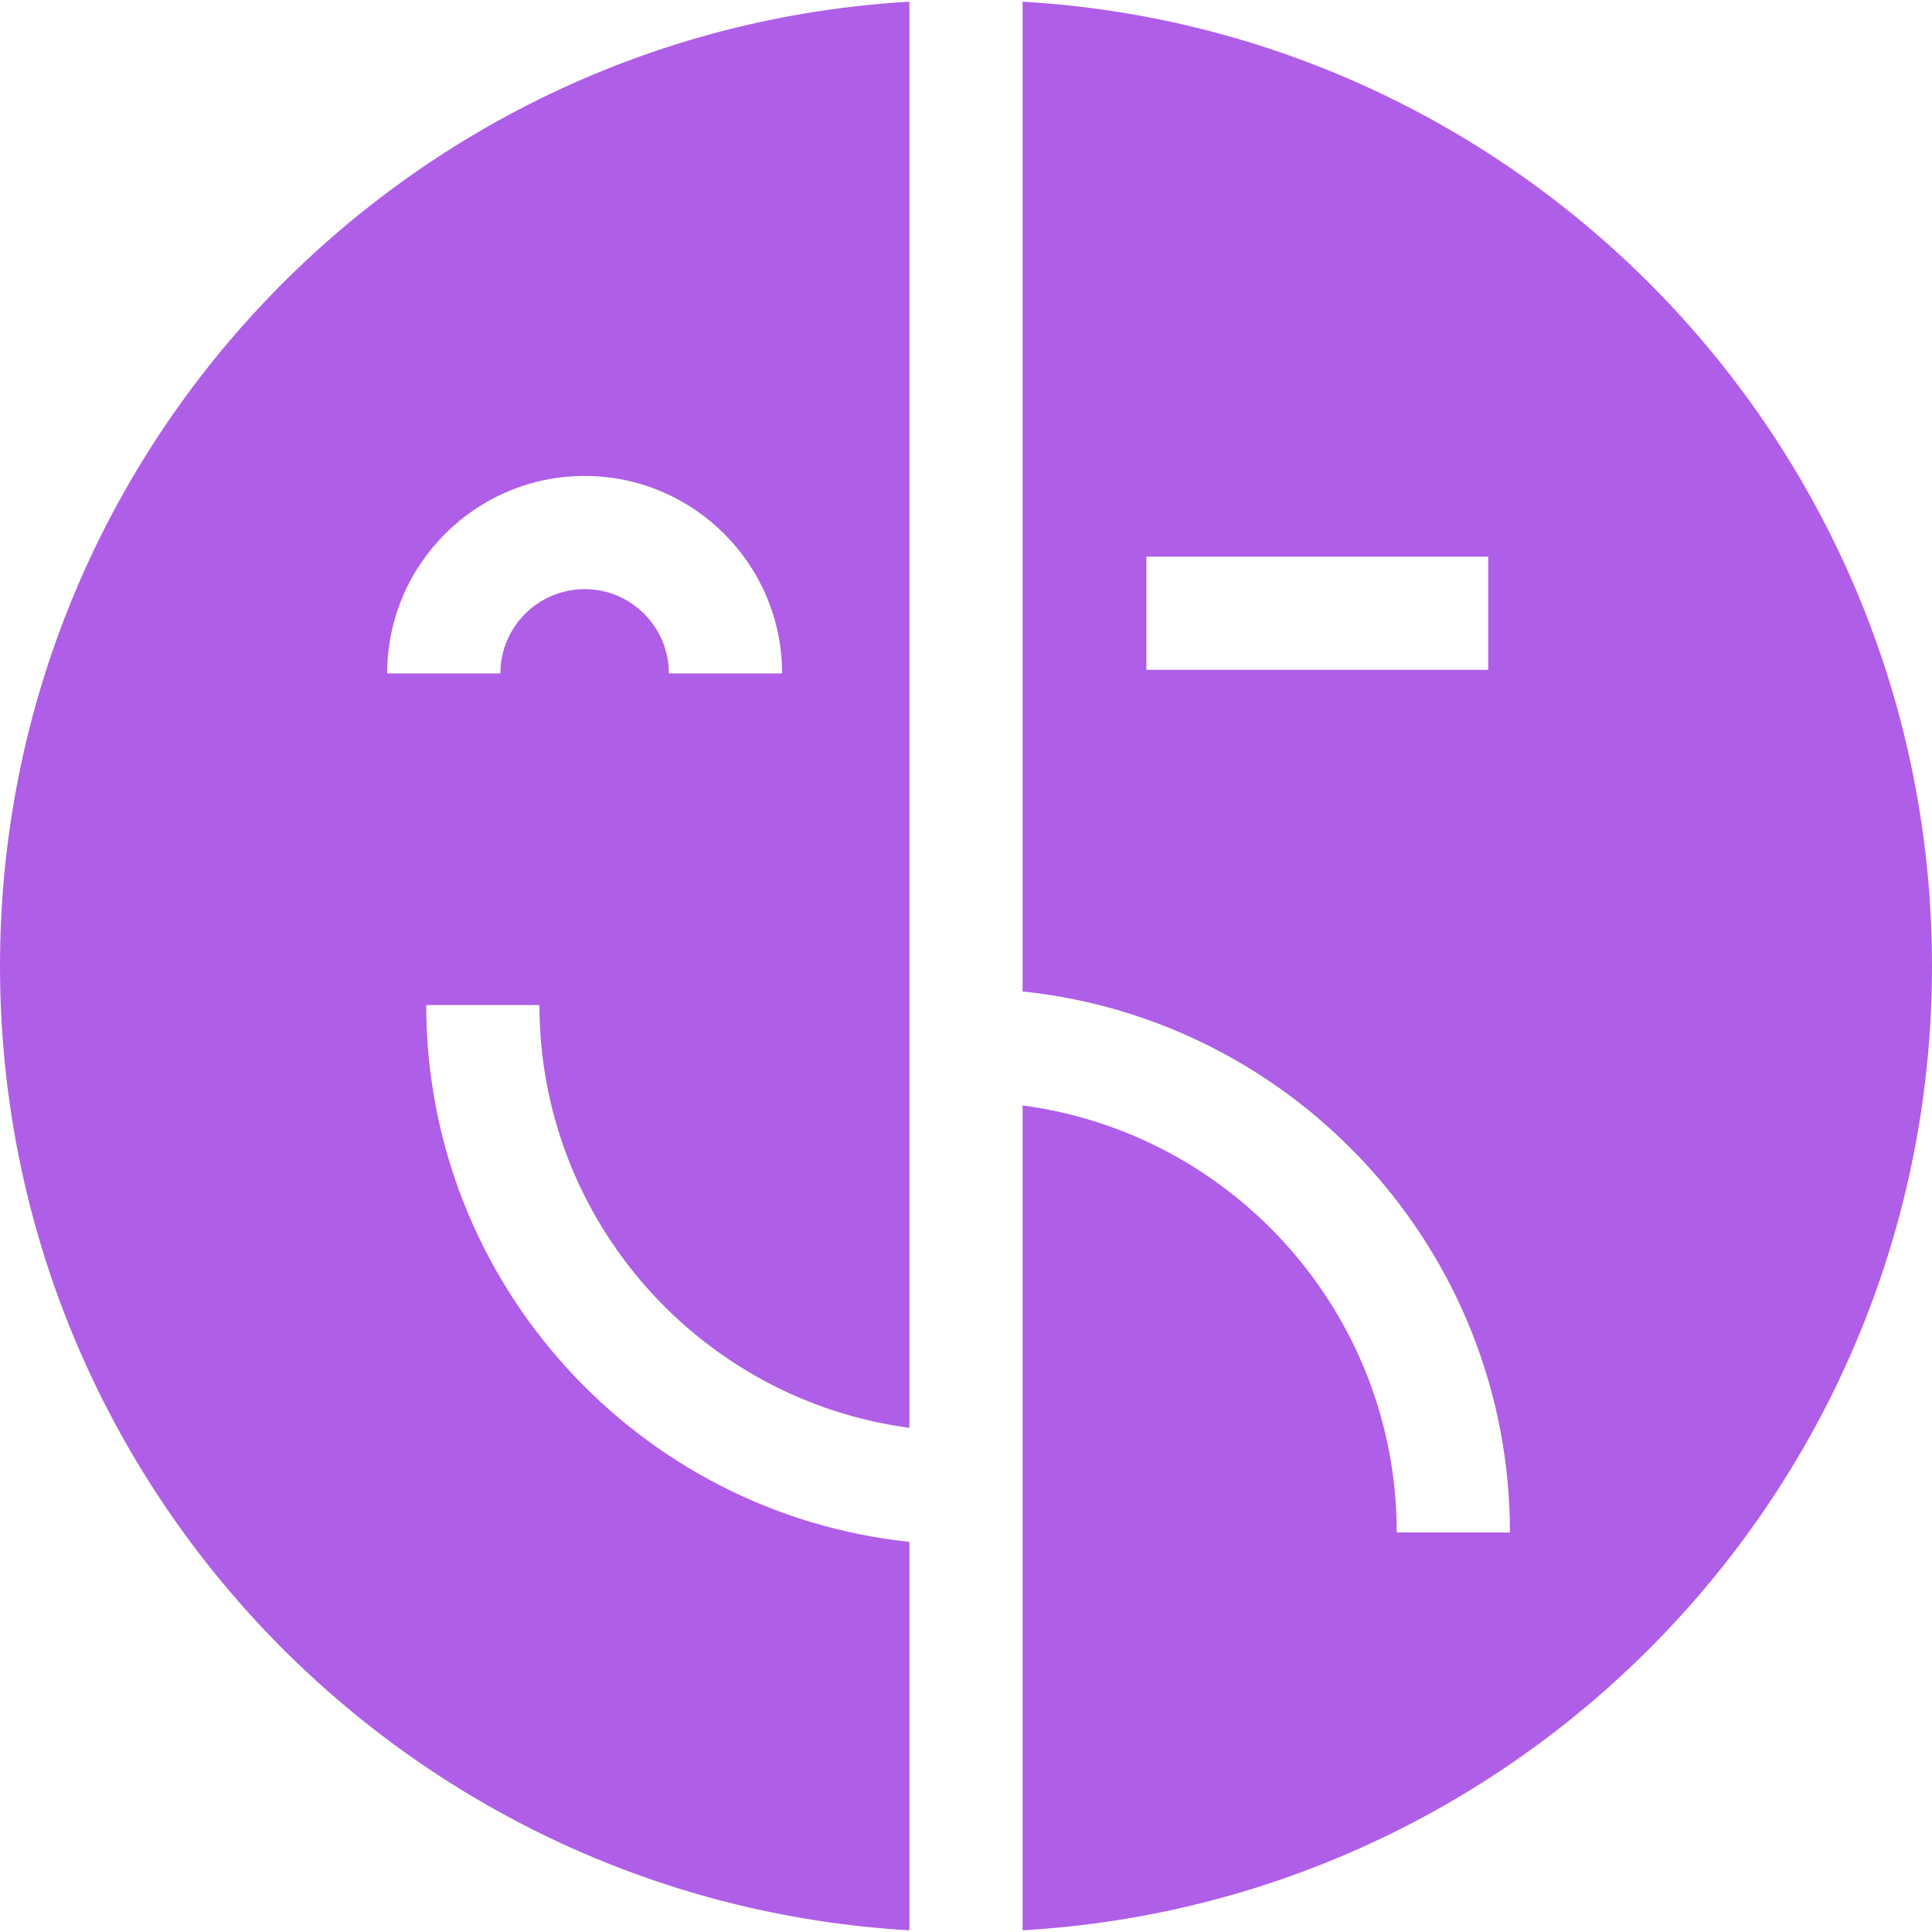 <?xml version="1.0" encoding="UTF-8"?> <svg xmlns="http://www.w3.org/2000/svg" xmlns:xlink="http://www.w3.org/1999/xlink" xmlns:svgjs="http://svgjs.com/svgjs" width="512" height="512" x="0" y="0" viewBox="0 0 512 512" style="enable-background:new 0 0 512 512" xml:space="preserve" class=""> <g> <g xmlns="http://www.w3.org/2000/svg"> <path d="m241 408.604c-71.85-7.522-128.042-68.448-128.042-142.257h30c0 57.247 42.776 104.685 98.042 112.045v-377.943c-134.401 7.768-241 119.203-241 255.551s106.599 247.783 241 255.551zm-86.062-282.475c28.854 0 52.328 23.474 52.328 52.327h-30c0-12.312-10.016-22.327-22.328-22.327s-22.328 10.016-22.328 22.327h-30c0-28.853 23.474-52.327 52.328-52.327z" fill="#af5ee7" data-original="#000000" style="" class=""></path> <path d="m271 .449v262.299c72.464 7.526 129.152 68.953 129.152 143.375h-30c0-57.859-43.272-105.798-99.152-113.166v218.595c134.401-7.769 241-119.204 241-255.552s-106.599-247.783-241-255.551zm123.39 177.073h-90.589v-30h90.589z" fill="#af5ee7" data-original="#000000" style="" class=""></path> </g> </g> </svg> 